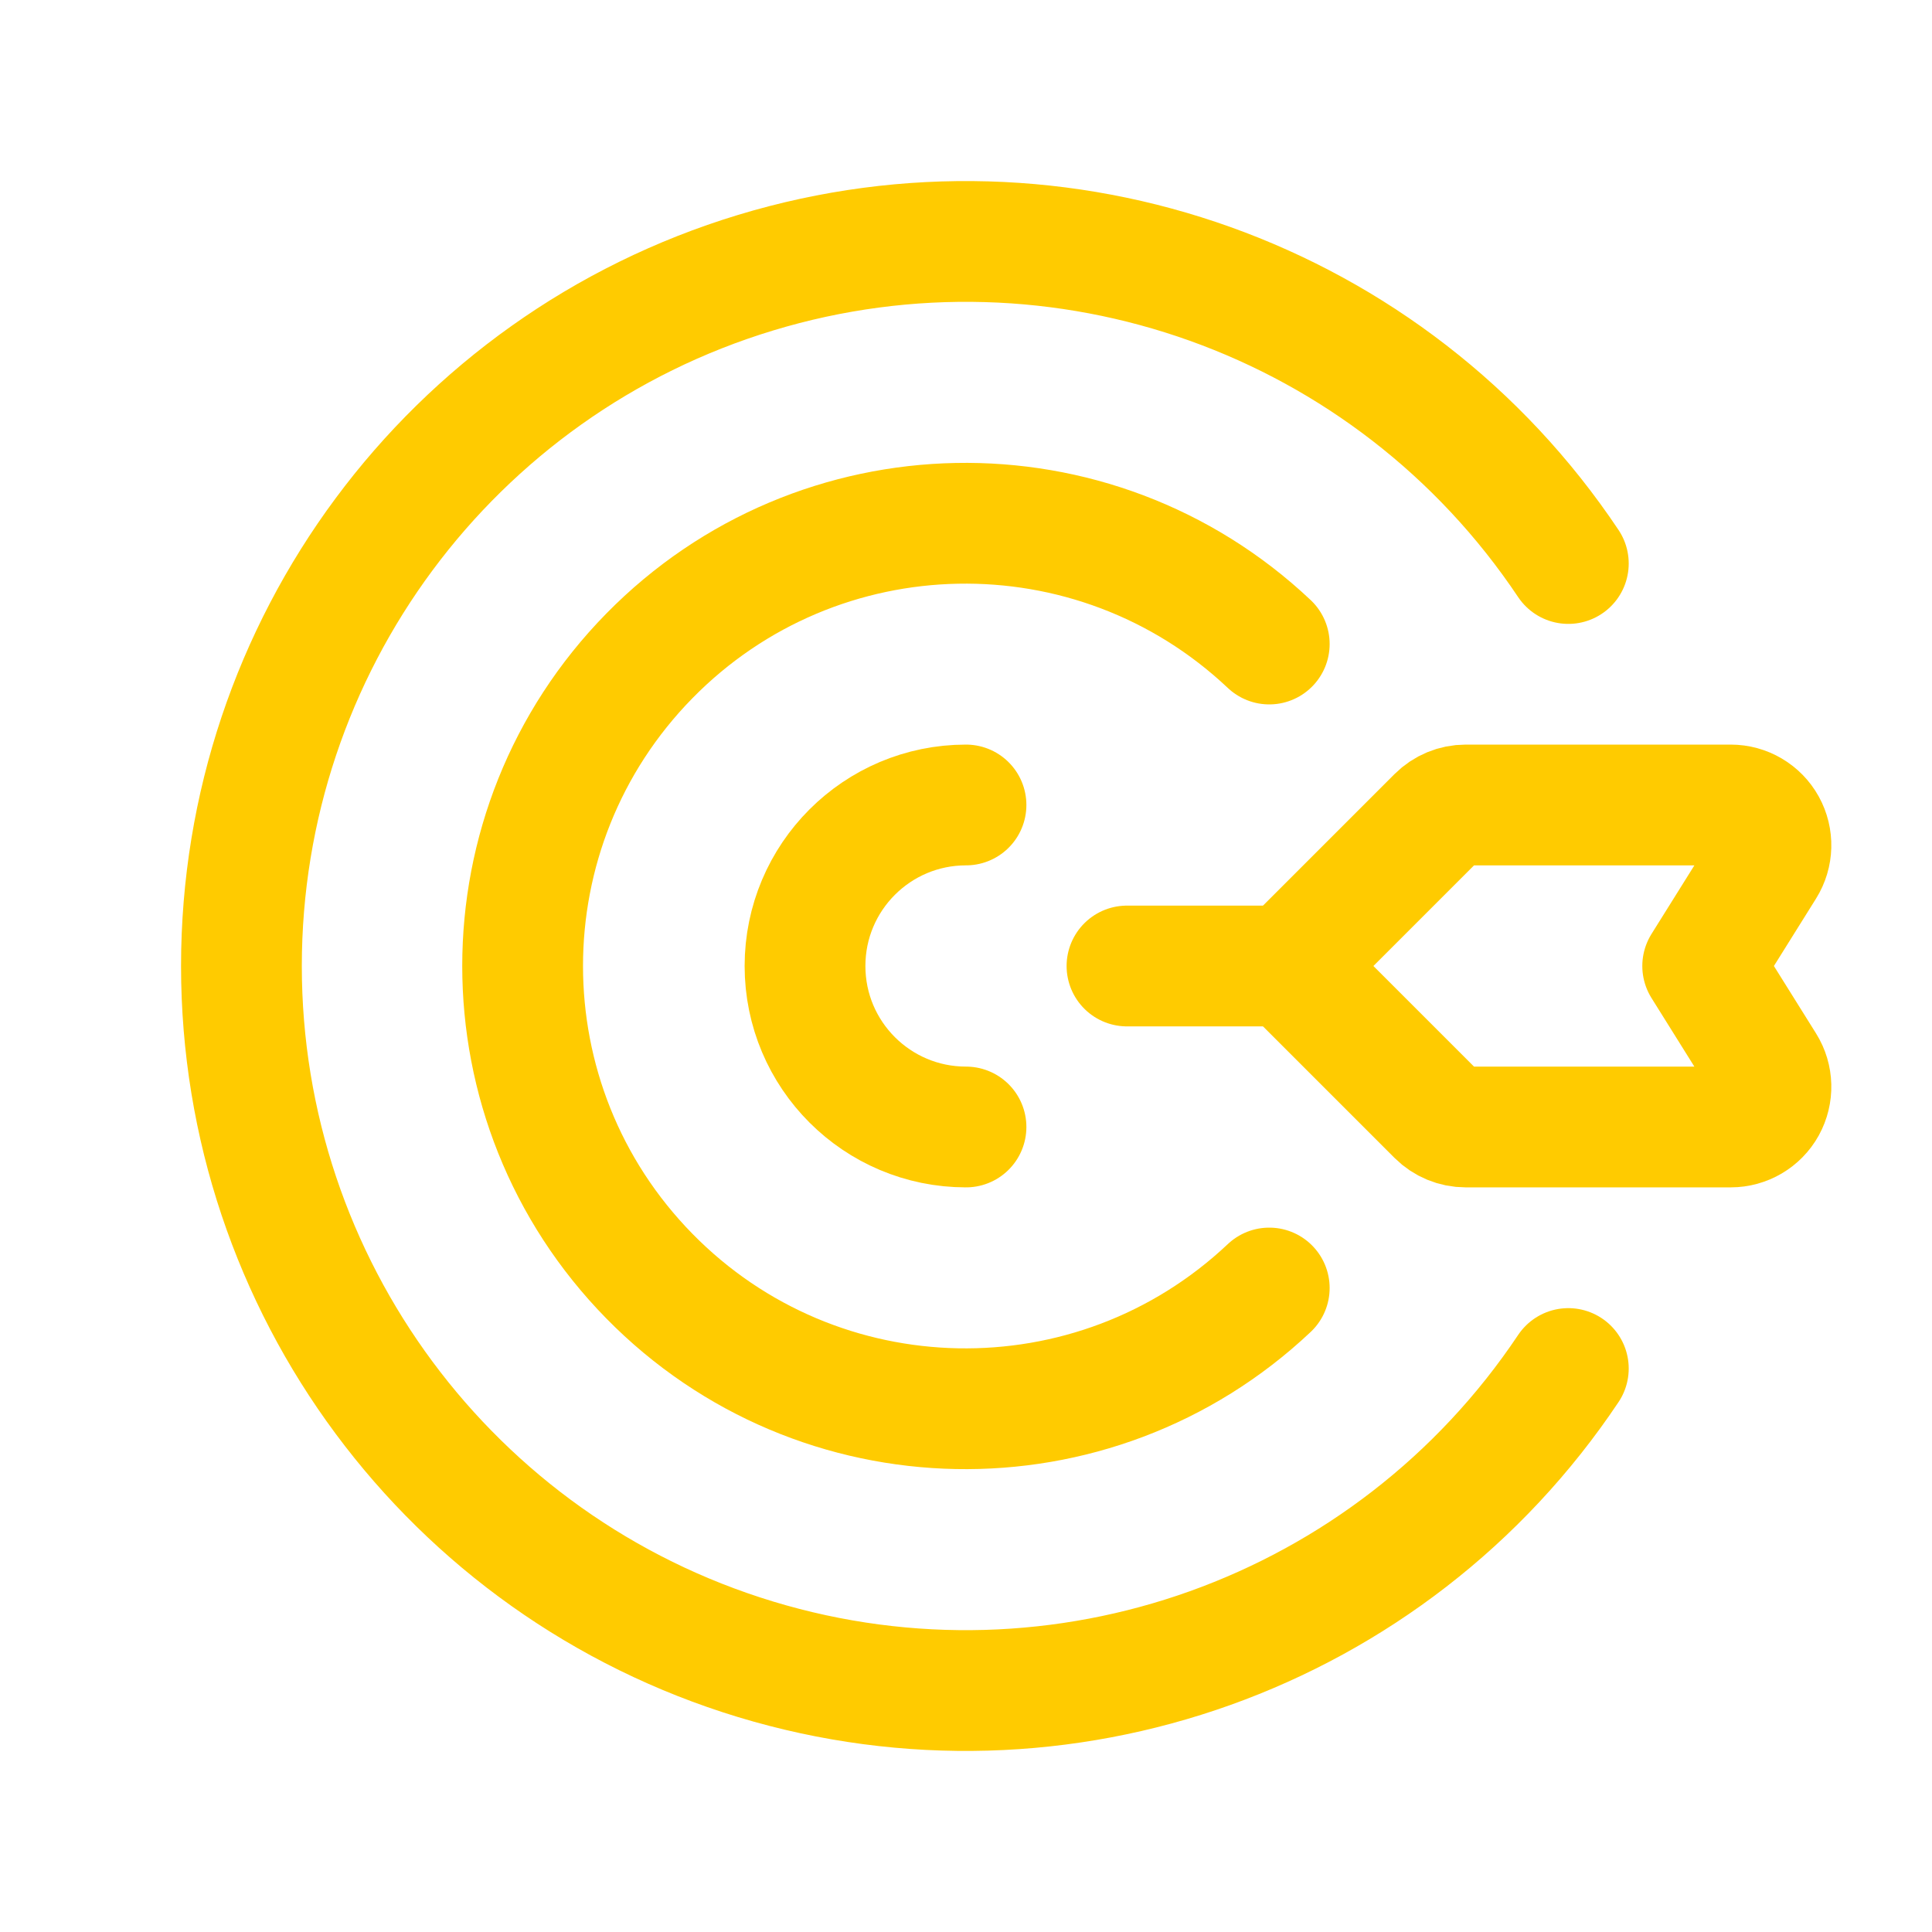 <svg width="55" height="55" viewBox="0 0 55 55" fill="none" xmlns="http://www.w3.org/2000/svg">
<path d="M27.5 32.083C24.969 32.083 22.917 30.031 22.917 27.5C22.917 24.968 24.969 22.916 27.5 22.916" stroke="#FFCB00" stroke-width="3.438" stroke-linecap="round" stroke-linejoin="round"/>
<path fill-rule="evenodd" clip-rule="evenodd" d="M41.725 22.916H49.269C49.686 22.916 50.07 23.142 50.272 23.507C50.473 23.871 50.462 24.316 50.241 24.67L48.472 27.5L50.241 30.33C50.462 30.683 50.473 31.128 50.272 31.493C50.07 31.857 49.686 32.083 49.269 32.083H41.725C41.421 32.083 41.13 31.962 40.915 31.748L36.667 27.5L40.915 23.252C41.13 23.037 41.421 22.916 41.725 22.916V22.916Z" stroke="#FFCB00" stroke-width="3.438" stroke-linecap="round" stroke-linejoin="round"/>
<path d="M32.083 27.5H36.666" stroke="#FFCB00" stroke-width="3.438" stroke-linecap="round" stroke-linejoin="round"/>
<path d="M36.133 18.334C31.139 13.621 23.292 13.772 18.484 18.674C13.676 23.576 13.676 31.424 18.484 36.326C23.292 41.228 31.139 41.38 36.133 36.667" stroke="#FFCB00" stroke-width="3.438" stroke-linecap="round" stroke-linejoin="round"/>
<path d="M44.647 16.042C39.6 8.488 30.205 5.126 21.511 7.763C12.817 10.4 6.873 18.415 6.873 27.5C6.873 36.585 12.817 44.6 21.511 47.237C30.205 49.874 39.6 46.512 44.647 38.959" stroke="#FFCB00" stroke-width="3.438" stroke-linecap="round" stroke-linejoin="round"/>
</svg>
